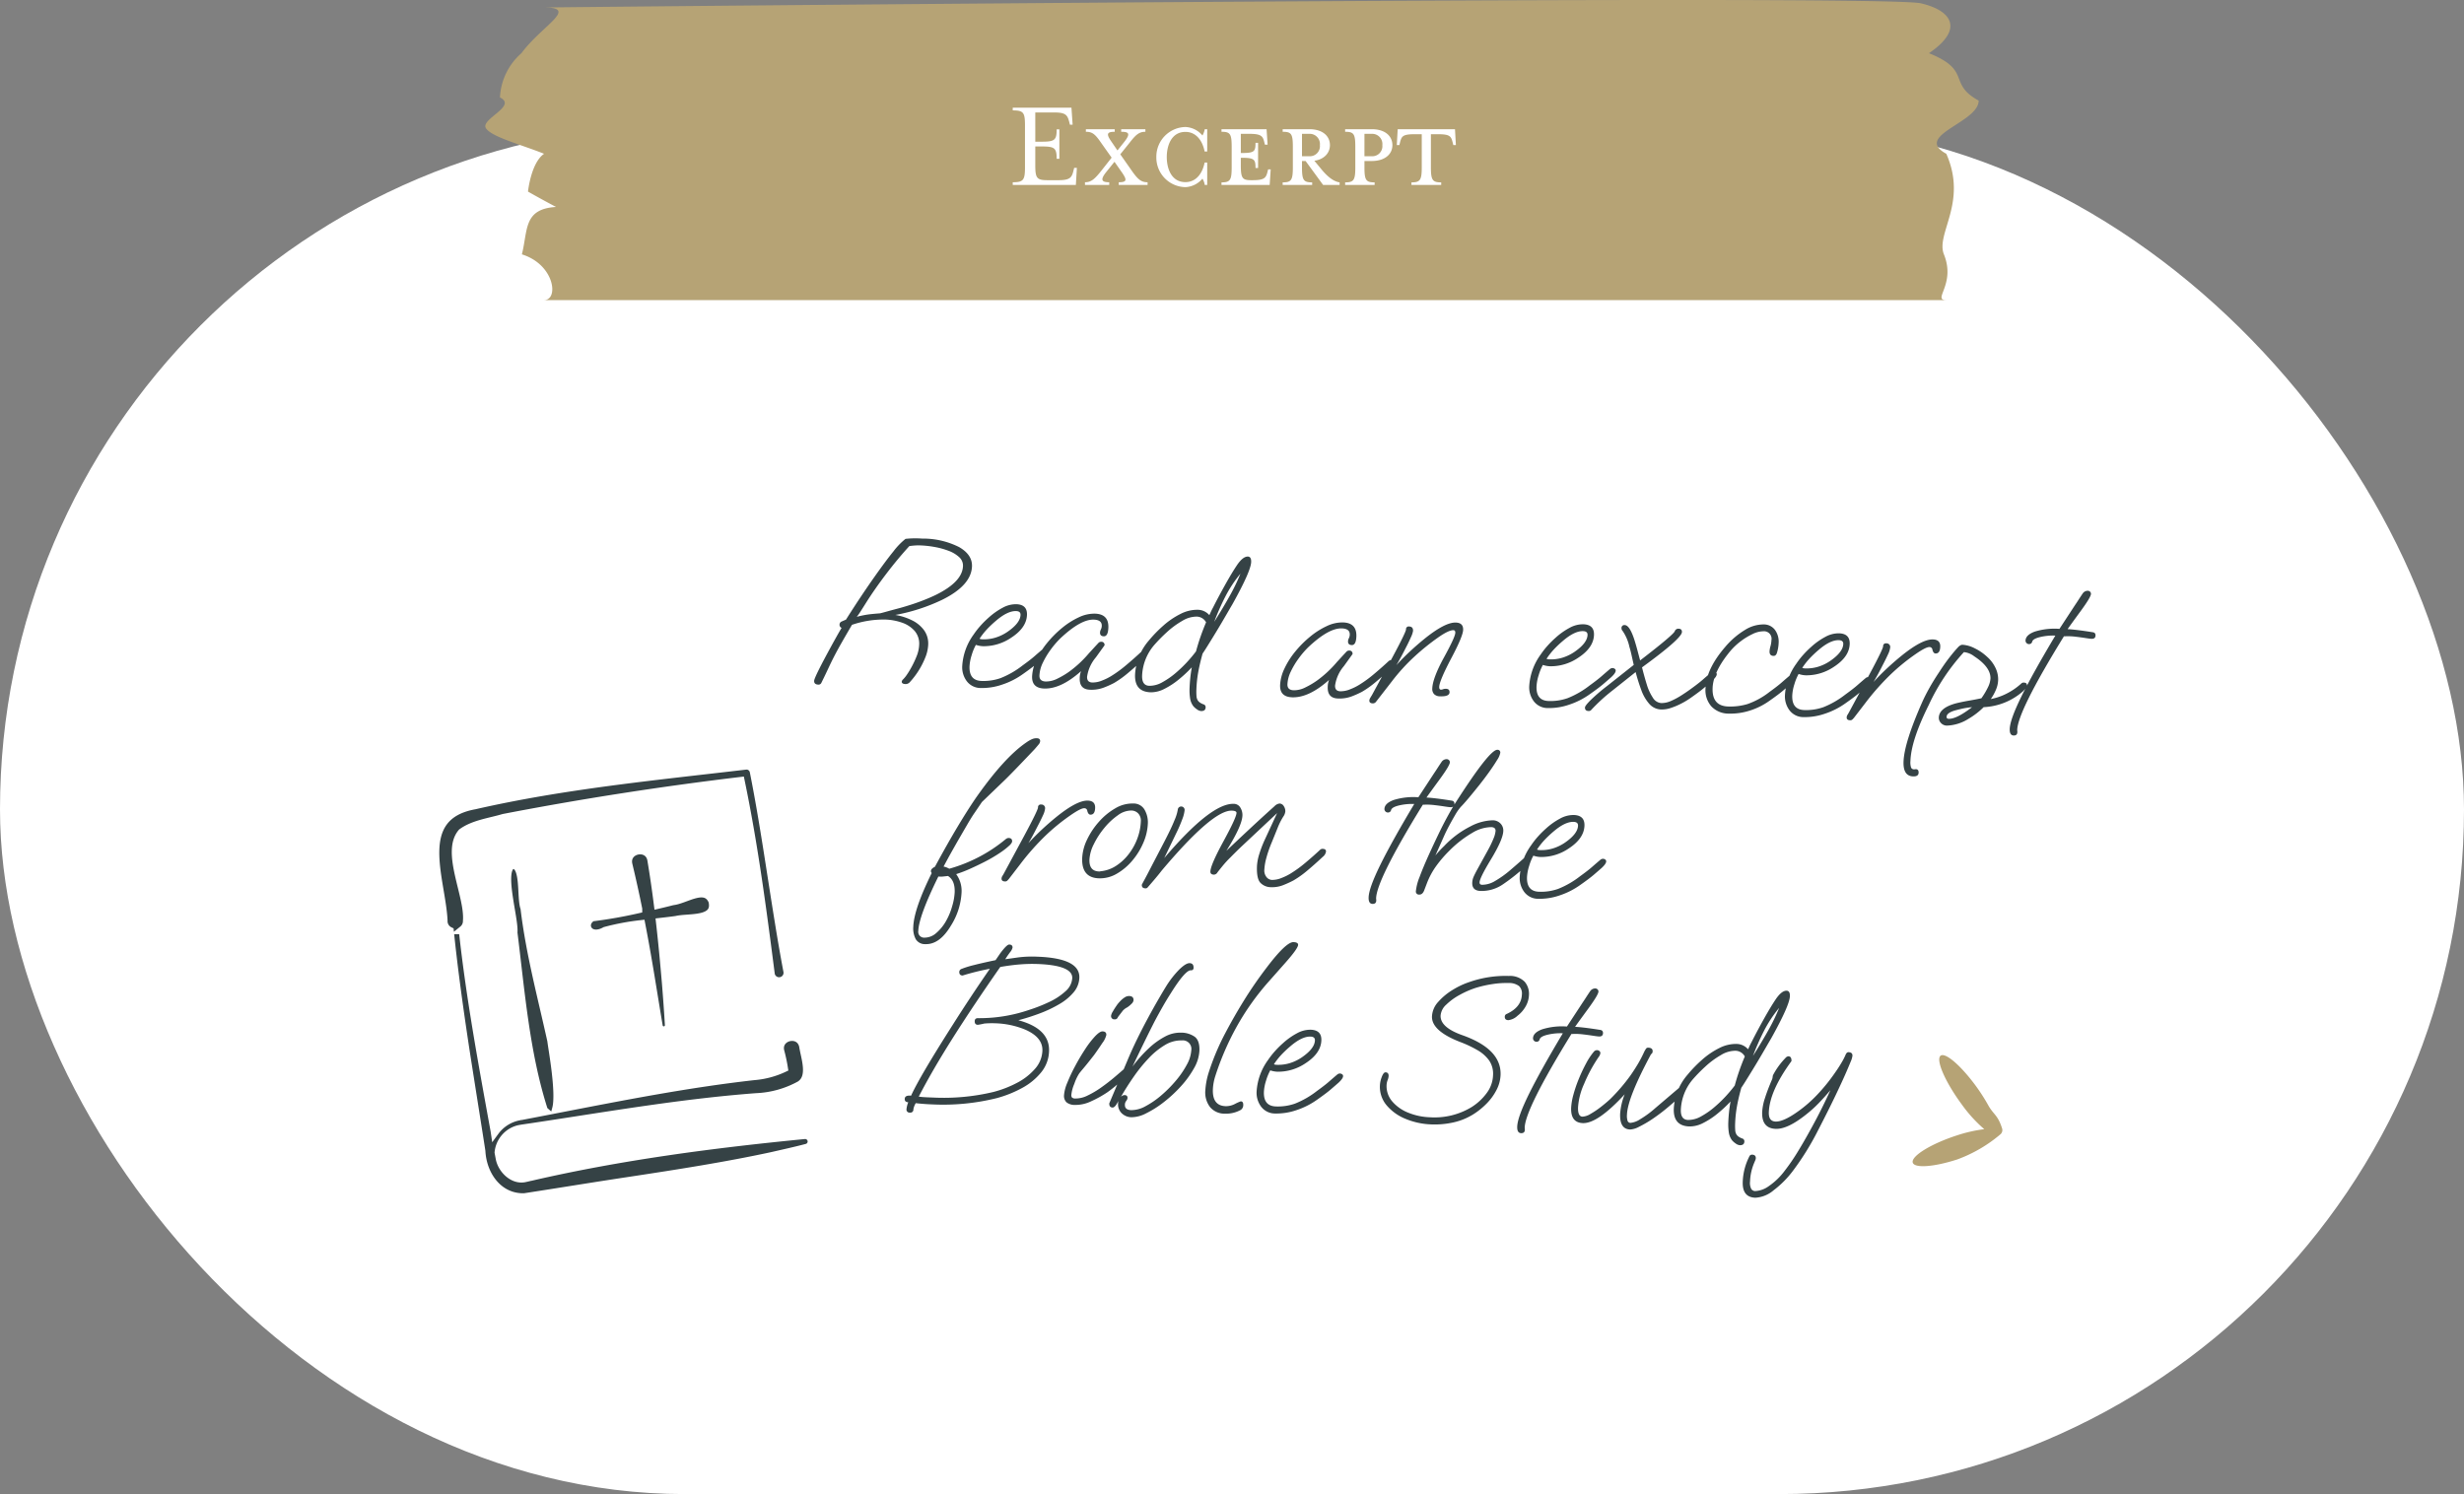<?xml version="1.0" encoding="UTF-8"?>
<svg xmlns="http://www.w3.org/2000/svg" xmlns:xlink="http://www.w3.org/1999/xlink" width="574" height="348.091" viewBox="0 0 574 348.091">
  <rect x="0" y="0" width="574" height="348.091" fill="#808080" stroke="none"/>
  <defs>
    <clipPath id="clip-path">
      <rect id="Rectangle_14" data-name="Rectangle 14" width="347.889" height="69.914" fill="#b6a375"></rect>
    </clipPath>
    <clipPath id="clip-path-2">
      <rect id="Rectangle_10" data-name="Rectangle 10" width="18.567" height="26.44" fill="#b6a375"></rect>
    </clipPath>
  </defs>
  <g id="Group_28" data-name="Group 28" transform="translate(-302 -4711.909)">
    <rect id="Screenshot_2025-02-19_at_9.17.40_AM" data-name="Screenshot 2025-02-19 at 9.17.40 AM" width="574" height="319" rx="159.5" transform="translate(302 4741)" fill="#fff"></rect>
    <g id="Group_23" data-name="Group 23" transform="translate(415.056 4711.909)">
      <g id="Group_22" data-name="Group 22" transform="translate(0 0)" clip-path="url(#clip-path)">
        <path id="Path_64" data-name="Path 64" d="M334.431.775c7.621,1.791,9.8,6.266,1.866,11.622,10.113,4.044,4.271,7.043,11.588,11.037,0,5.164-15.321,8.135-7.539,12.395,5.026,11.362-2.509,18.592-.556,23.434,2.839,7.029-2.813,10.651.556,10.651H13.686c3.464,0,2.513-8.262-5.165-10.651,1.424-5.674.334-10.6,7.956-11.043-3.811-2.014-6.532-3.581-6.532-3.581s.677-6.679,3.741-8.81c-5.178-2.1-12.213-3.887-13.542-5.96-1.359-2.123,7.413-5.142,3.268-7.162a14.606,14.606,0,0,1,5-10.31c4.7-6.391,13.468-10.653,5.273-10.653-2.53,0,311.4-3.164,320.745-.969" transform="translate(-0.001 0)" fill="#b6a375"></path>
      </g>
    </g>
    <g id="Group_25" data-name="Group 25" transform="translate(0 -33.679)">
      <g id="Group_24" data-name="Group 24" transform="matrix(1, -0.017, 0.017, 1, -59.178, 14.833)">
        <g id="bible" transform="translate(338.404 4931.229) rotate(-8)">
          <path id="Path_62" data-name="Path 62" d="M116.9,68c-.251-3.7-5.893-3.264-5.567.434a36.907,36.907,0,0,1,.21,3.952,19.956,19.956,0,0,1-7.113.724c-15.538-.7-31.11-.106-46.646.436C59.394,70,59.071,59.392,59.161,57.687c-.631-10.478-1.763-21-1.354-31.523-.541-2.451,1.772-9.993-1.165-10.428-3.415.345-1.563,12.541-2.4,15.67-.451,13.9-1.6,28.236.548,42.029.058.076.114.144.171.212q-2.861.1-5.721.188a9.034,9.034,0,0,0-6.409,2.615c0-.031,0-.063,0-.094-.362-15.716-.8-31.7-.022-47.4a2.637,2.637,0,0,0,1.292-1.92c1.4-5.725-2.545-16.636,2.02-20.485C49.107,5.02,52.9,5.174,56.2,4.729c18.552-.633,37.266-.584,55.833.11.735,15.168.337,30.359-.1,45.536A2.032,2.032,0,0,0,116,50.246c-.124-3.915-.171-7.836-.184-11.76-.063-11.765.173-23.668-.3-35.423a1.779,1.779,0,0,0-1.666-1.7C92.611.518,71.221-.8,49.992.65,35.41.977,39.651,16.369,38.6,26.092a2.6,2.6,0,0,0,1.059,2.67c-.489,8.929-.645,17.923-.712,26.858-.029,5.548,0,19.379-.023,24.929-.574,5.564,2.26,11.437,8.269,12.22,8.265.034,16.89-.025,25.166.04,10.942.066,22.388.089,33.3-.526,2.78-.192,5.559-.352,8.334-.635a1.579,1.579,0,0,0-.054-3.146c-21.447-1.274-43.016-1.849-64.464-.336-.112-.014-1.2.091-1.31.083-2.779.275-4.966-2.6-5.147-5.184-.016-.5-.032-1.038-.049-1.593a6.13,6.13,0,0,1,5.274-4.561c.642-.066,2.736,0,3.425-.007,17.518.135,35.094-.165,52.551,1.263a23.1,23.1,0,0,0,10.569-1.259l-.036.012c3.182-1.449,2.115-6.149,2.154-8.915Z" transform="translate(0 0)" fill="#354245" stroke="#fff" stroke-width="2"></path>
          <path id="Path_63" data-name="Path 63" d="M244.872,105.634c-1.022-4.164-6.262-1.295-9.213-1.472-1.1.108-2.286.205-3.466.291.107-3.5.155-6.994.12-10.494-.06-3.776-5.851-3.539-5.578.247q.418,5.271.643,10.562a106.779,106.779,0,0,1-10.835.186c-2.916,1.1-1.672,5.244,2.513,3.714a55.6,55.6,0,0,1,8.467-.245q.082,2.422.135,4.845.1,4.786.117,9.585c.025,3.2.026,6.4.068,9.609a1.258,1.258,0,0,0,2.51.108c.318-3.2.581-6.4.827-9.6.346-4.78.651-9.566.858-14.356,1.256.056,2.509.106,3.755.129C238.778,108.5,245.269,110.6,244.872,105.634Z" transform="translate(-143.569 -74.261)" fill="#354245" stroke="#fff" stroke-width="2"></path>
        </g>
        <path id="Path_151" data-name="Path 151" d="M21.925,46.45q-1,0-1-.85,0-.7,2.65-6.1,2.2-4.45,3.3-6.45a.778.778,0,0,1-.5-.8.769.769,0,0,1,.5-.7q.5-.25.95-.45,1.9-3.25,3.5-5.825t2.85-4.475q2.45-3.75,4.15-6a16.275,16.275,0,0,1,2.7-3,21.474,21.474,0,0,1,3.9-.2,18.592,18.592,0,0,1,8.65,1.675q3.15,1.675,3.15,4.375,0,4.45-6.7,8.05a43.269,43.269,0,0,1-10.75,3.9,13.807,13.807,0,0,1,3.975,1.125,7.61,7.61,0,0,1,2.85,2.2A5.312,5.312,0,0,1,47.175,36.3a8.989,8.989,0,0,1-.575,2.975A18.837,18.837,0,0,1,43.225,45.1a1.28,1.28,0,0,1-1.05.5q-.85,0-.85-.55a.907.907,0,0,1,.3-.525,7.948,7.948,0,0,0,.65-.825,18.538,18.538,0,0,0,1.1-1.9,22.311,22.311,0,0,0,1.175-2.7,7.964,7.964,0,0,0,.525-2.7A4.553,4.553,0,0,0,43.9,33.15a6.844,6.844,0,0,0-3.025-1.825,13.065,13.065,0,0,0-3.9-.575,22.765,22.765,0,0,0-7.7,1.5q-1.25,2.3-2.425,4.55t-2.175,4.5q-.35.8-.85,1.975T22.625,46A.708.708,0,0,1,21.925,46.45Zm8.4-16.1a22.864,22.864,0,0,1,2.825-.675q1.125-.175,2.525-.325.25-.05,1.425-.425T40.425,27.9q2.5-.8,4.55-1.65t3.65-1.7q6-3.25,6-6.9a2.627,2.627,0,0,0-.975-2.05,7.448,7.448,0,0,0-2.5-1.375,17.76,17.76,0,0,0-3.275-.775,23.079,23.079,0,0,0-3.25-.25,12.732,12.732,0,0,0-1.45.075q-.65.075-1.2.175-2.6,3.05-5.125,6.625T32.425,26.9q-.9,1.55-1.3,2.225T30.325,30.35ZM59.775,45.9a4.052,4.052,0,0,1-3.3-1.45,5.384,5.384,0,0,1-1.2-3.55,13.854,13.854,0,0,1,2.4-7.4,18.562,18.562,0,0,1,1.5-2.075,22.8,22.8,0,0,1,1.85-1.975,16.1,16.1,0,0,1,3.15-2.4,6.407,6.407,0,0,1,3.2-.95q2.55,0,2.55,2.4,0,3-3.5,5.45a11.4,11.4,0,0,1-6.4,2.2,5.657,5.657,0,0,1-.975-.075,7.707,7.707,0,0,1-.775-.175,11.948,11.948,0,0,0-.9,2.45,10.308,10.308,0,0,0-.4,2.6q0,3.3,2.9,3.3a12.06,12.06,0,0,0,4.45-.825,20.808,20.808,0,0,0,5-3.125q1.8-1.4,2.7-2.25t1.95-1.8a1.014,1.014,0,0,1,.55-.2.965.965,0,0,1,.5.15.491.491,0,0,1,.25.45q0,.55-1,1.55-.85.8-1.8,1.675t-3,2.425a17.792,17.792,0,0,1-4.8,2.65A14.3,14.3,0,0,1,59.775,45.9Zm-.05-11.35a9.29,9.29,0,0,0,3.05-.5,10.382,10.382,0,0,0,2.75-1.45q2.9-2.15,2.9-4.05,0-.85-1.05-.85-2,0-4.65,2.45A25.187,25.187,0,0,0,60.6,32.325a16.825,16.825,0,0,0-1.525,2.125A2.044,2.044,0,0,0,59.725,34.55Zm14.8,10.95q-2.9,0-2.9-2.75a10.017,10.017,0,0,1,.875-3.875,18.752,18.752,0,0,1,2.375-4.05,24.506,24.506,0,0,1,3.35-3.6,17.935,17.935,0,0,1,3.8-2.6,8.379,8.379,0,0,1,3.75-.975q3.2,0,3.2,3.15,0,2.05-1,2.05-.9,0-.9-.85a1.711,1.711,0,0,1,.175-.725,1.927,1.927,0,0,0,.175-.825q0-1.4-1.9-1.4-3.05,0-7.65,4.65a20.663,20.663,0,0,0-2.15,2.7A18.75,18.75,0,0,0,74,39.525a7.568,7.568,0,0,0-.675,2.975q0,1.35,1.5,1.35a5.855,5.855,0,0,0,2.775-.8,19.121,19.121,0,0,0,2.575-1.65,26,26,0,0,0,4.5-4.5q.35-.4.9-1.05t1.25-1.45a.818.818,0,0,1,.6-.25.707.707,0,0,1,.8.8l-1.9,2.85a8.945,8.945,0,0,0-1.9,4.6q0,1.3,1.25,1.3a5.76,5.76,0,0,0,2.3-.55,12.654,12.654,0,0,0,2.05-1.1,28.2,28.2,0,0,0,3.35-2.625q1.75-1.575,3.35-3.175a.815.815,0,0,1,.6-.2q.75,0,.75.6a1.928,1.928,0,0,1-.7,1.25q-2,2-3.6,3.425a22.486,22.486,0,0,1-3.05,2.325,22.256,22.256,0,0,1-2.35,1.15,8.057,8.057,0,0,1-3.2.6q-2.45,0-2.45-2.6a4.646,4.646,0,0,1,.25-1.65Q78.425,45.5,74.525,45.5Zm36.7,3.95a1.9,1.9,0,0,1-.975-.375,4.111,4.111,0,0,1-.875-.725,4.038,4.038,0,0,1-.8-1.8,12.314,12.314,0,0,1-.2-2.3q0-1.05.075-2.275t.275-2.625a30.27,30.27,0,0,1-2.925,2.925,17.83,17.83,0,0,1-3.3,2.325,6.732,6.732,0,0,1-3.175.9q-3.75,0-3.75-4a13.132,13.132,0,0,1,2.9-8,30.513,30.513,0,0,1,3.3-3.65,18.22,18.22,0,0,1,3.9-2.85,8.517,8.517,0,0,1,4.05-1.1,3.641,3.641,0,0,1,2.65,1.15q.1-.2.275-.65t.525-1.15q1.2-2.6,2.65-5.425t2.6-4.675q1.3-2.05,2.45-2.05.8,0,.8,1.25,0,2.15-4.05,10.05-.25.45-.875,1.625t-1.45,2.7q-.825,1.525-1.675,3.025T112.1,34.425q-.675,1.175-.975,1.625-.55,2.25-.85,4.275a28.46,28.46,0,0,0-.3,4.175,13.412,13.412,0,0,0,.075,1.475,2.163,2.163,0,0,0,.375,1.075,2.089,2.089,0,0,0,.55.475,4.592,4.592,0,0,0,.7.325.682.682,0,0,1,.6.7Q112.275,49.45,111.225,49.45Zm2.35-20.9q1.9-3.25,3.35-6.075a45.5,45.5,0,0,0,2.35-5.325,29.245,29.245,0,0,0-3.35,5.5A55.727,55.727,0,0,0,113.575,28.55ZM98.975,44a6.017,6.017,0,0,0,3.075-.975,18.411,18.411,0,0,0,3.075-2.325,30.372,30.372,0,0,0,2.4-2.475q1.1-1.275,2.05-2.625.4-1.75.925-3.45t1.175-3.4a2.528,2.528,0,0,0-2.25-1.25,6.472,6.472,0,0,0-3.325,1.125,19.822,19.822,0,0,0-3.5,2.775,36.354,36.354,0,0,0-2.875,3.15,11.675,11.675,0,0,0-2.5,7.1Q97.225,44,98.975,44Zm33.35,1.5q-2.9,0-2.9-2.75a10.017,10.017,0,0,1,.875-3.875,18.752,18.752,0,0,1,2.375-4.05,24.505,24.505,0,0,1,3.35-3.6,17.935,17.935,0,0,1,3.8-2.6,8.379,8.379,0,0,1,3.75-.975q3.2,0,3.2,3.15,0,2.05-1,2.05-.9,0-.9-.85a1.711,1.711,0,0,1,.175-.725,1.927,1.927,0,0,0,.175-.825q0-1.4-1.9-1.4-3.05,0-7.65,4.65a20.663,20.663,0,0,0-2.15,2.7,18.749,18.749,0,0,0-1.725,3.125,7.568,7.568,0,0,0-.675,2.975q0,1.35,1.5,1.35a5.855,5.855,0,0,0,2.775-.8,19.121,19.121,0,0,0,2.575-1.65,26,26,0,0,0,4.5-4.5q.35-.4.9-1.05t1.25-1.45a.818.818,0,0,1,.6-.25.707.707,0,0,1,.8.8l-1.9,2.85a8.945,8.945,0,0,0-1.9,4.6q0,1.3,1.25,1.3a5.76,5.76,0,0,0,2.3-.55,12.655,12.655,0,0,0,2.05-1.1,28.2,28.2,0,0,0,3.35-2.625q1.75-1.575,3.35-3.175a.815.815,0,0,1,.6-.2q.75,0,.75.6a1.928,1.928,0,0,1-.7,1.25q-2,2-3.6,3.425a22.486,22.486,0,0,1-3.05,2.325,22.256,22.256,0,0,1-2.35,1.15,8.057,8.057,0,0,1-3.2.6q-2.45,0-2.45-2.6a4.646,4.646,0,0,1,.25-1.65Q136.225,45.5,132.325,45.5Zm18.8.75q-.8,0-.8-.65a1.406,1.406,0,0,1,.2-.625q.2-.375.35-.625l4.5-9.05q2.9-5.9,2.9-6.55a.619.619,0,0,1,.7-.7q.95,0,.95,1a5.627,5.627,0,0,1-.45,1.5q-.45,1.15-1.15,2.6-1.2,2.6-2,4,1.5-1.75,3.05-3.3t3.15-2.95q4.75-4.15,7.3-4.15,1.75,0,1.75,1.65,0,1.5-2.55,6.75-2.55,5.3-2.55,6.7,0,.65.45.65a1.524,1.524,0,0,0,.475-.125,1.865,1.865,0,0,1,.675-.125q.85,0,.85.8,0,1-2.15,1a1.922,1.922,0,0,1-1.45-.475,1.778,1.778,0,0,1-.45-1.275q0-2.4,2.45-7.3,2.45-4.85,2.45-5.85,0-.6-.45-.6-1.1,0-3.55,1.85a54.358,54.358,0,0,0-5.3,4.6,45.105,45.105,0,0,0-5.05,5.95l-3.5,4.85A.92.92,0,0,1,151.125,46.25Zm40.8-.35a4.052,4.052,0,0,1-3.3-1.45,5.384,5.384,0,0,1-1.2-3.55,13.854,13.854,0,0,1,2.4-7.4,18.563,18.563,0,0,1,1.5-2.075,22.8,22.8,0,0,1,1.85-1.975,16.1,16.1,0,0,1,3.15-2.4,6.407,6.407,0,0,1,3.2-.95q2.55,0,2.55,2.4,0,3-3.5,5.45a11.4,11.4,0,0,1-6.4,2.2,5.657,5.657,0,0,1-.975-.075,7.708,7.708,0,0,1-.775-.175,11.948,11.948,0,0,0-.9,2.45,10.307,10.307,0,0,0-.4,2.6q0,3.3,2.9,3.3a12.06,12.06,0,0,0,4.45-.825,20.809,20.809,0,0,0,5-3.125q1.8-1.4,2.7-2.25t1.95-1.8a1.014,1.014,0,0,1,.55-.2.965.965,0,0,1,.5.15.491.491,0,0,1,.25.45q0,.55-1,1.55-.85.8-1.8,1.675t-3,2.425a17.792,17.792,0,0,1-4.8,2.65A14.3,14.3,0,0,1,191.925,45.9Zm-.05-11.35a9.29,9.29,0,0,0,3.05-.5,10.382,10.382,0,0,0,2.75-1.45q2.9-2.15,2.9-4.05,0-.85-1.05-.85-2,0-4.65,2.45a25.187,25.187,0,0,0-2.125,2.175,16.823,16.823,0,0,0-1.525,2.125A2.044,2.044,0,0,0,191.875,34.55Zm9.55,11.7q-.85,0-.85-.8,0-.4,1.225-1.725a44.355,44.355,0,0,1,3.775-3.475l6-5.1q-.35-1.35-.625-2.4T210.425,31a10.55,10.55,0,0,0-1.7-3.65.908.908,0,0,1-.3-.65.663.663,0,0,1,.75-.75q1.15,0,2.4,3.5.4,1.15.75,2.3l.7,2.3q5.45-4.5,7.1-6.2a6.491,6.491,0,0,0,.55-.6,1.3,1.3,0,0,0,.2-.35.868.868,0,0,1,.85-.55q.8,0,.8.75,0,1.5-9,8.55.6,2.1,1.25,3.95a11.369,11.369,0,0,0,1.525,3.025,2.472,2.472,0,0,0,1.975,1.175,5.26,5.26,0,0,0,2.225-.55,16.716,16.716,0,0,0,2.375-1.375q1.2-.825,2.15-1.575,1.8-1.4,2.7-2.25t1.95-1.8a1.014,1.014,0,0,1,.55-.2.965.965,0,0,1,.5.15.491.491,0,0,1,.25.45q0,.55-1,1.55-.85.8-1.8,1.675t-3,2.425a18.079,18.079,0,0,1-2.125,1.4,16.206,16.206,0,0,1-2.45,1.15,6.519,6.519,0,0,1-2.225.45,3.83,3.83,0,0,1-2.875-1.225,10.024,10.024,0,0,1-1.975-3.175q-.8-1.95-1.45-4.1l-5.15,4.4q-1.55,1.3-2.75,2.5t-2.1,2.25A.724.724,0,0,1,201.425,46.25Zm32.7-.55a5.506,5.506,0,0,1-4.15-1.55,5.714,5.714,0,0,1-1.5-4.15q0-4.5,4.25-9.8a18.781,18.781,0,0,1,4.475-4.125,8.137,8.137,0,0,1,4.275-1.425,3.244,3.244,0,0,1,2.7,1.2,4.683,4.683,0,0,1,.95,3,8.893,8.893,0,0,1-.3,2.25q-.2.8-.8.8-.95,0-.95-1.05a5.256,5.256,0,0,1,.175-1.175,6.059,6.059,0,0,0,.175-1.425,1.746,1.746,0,0,0-1.95-2,5.8,5.8,0,0,0-2.525.75,15.31,15.31,0,0,0-2.925,1.975,14.929,14.929,0,0,0-2.55,2.775q-3.35,4.55-3.35,8.15,0,4.15,3.75,4.15a13.988,13.988,0,0,0,4.5-.725,17.793,17.793,0,0,0,5.05-3.025q1.8-1.4,2.7-2.25t1.95-1.8a1.014,1.014,0,0,1,.55-.2.965.965,0,0,1,.5.15.491.491,0,0,1,.25.45q0,.55-1,1.55-.85.8-1.8,1.675t-3,2.425a16.257,16.257,0,0,1-4.675,2.55A14.674,14.674,0,0,1,234.125,45.7Zm17.4.2a4.052,4.052,0,0,1-3.3-1.45,5.384,5.384,0,0,1-1.2-3.55,13.854,13.854,0,0,1,2.4-7.4,18.563,18.563,0,0,1,1.5-2.075,22.8,22.8,0,0,1,1.85-1.975,16.1,16.1,0,0,1,3.15-2.4,6.407,6.407,0,0,1,3.2-.95q2.55,0,2.55,2.4,0,3-3.5,5.45a11.4,11.4,0,0,1-6.4,2.2,5.657,5.657,0,0,1-.975-.075,7.708,7.708,0,0,1-.775-.175,11.948,11.948,0,0,0-.9,2.45,10.307,10.307,0,0,0-.4,2.6q0,3.3,2.9,3.3a12.06,12.06,0,0,0,4.45-.825,20.808,20.808,0,0,0,5-3.125q1.8-1.4,2.7-2.25t1.95-1.8a1.014,1.014,0,0,1,.55-.2.965.965,0,0,1,.5.15.491.491,0,0,1,.25.45q0,.55-1,1.55-.85.8-1.8,1.675t-3,2.425a17.792,17.792,0,0,1-4.8,2.65A14.3,14.3,0,0,1,251.525,45.9Zm-.05-11.35a9.29,9.29,0,0,0,3.05-.5,10.382,10.382,0,0,0,2.75-1.45q2.9-2.15,2.9-4.05,0-.85-1.05-.85-2,0-4.65,2.45a25.187,25.187,0,0,0-2.125,2.175,16.823,16.823,0,0,0-1.525,2.125A2.044,2.044,0,0,0,251.475,34.55Zm10.9,11.7q-.8,0-.8-.65a1.182,1.182,0,0,1,.175-.6q.175-.3.275-.5l4.55-9.2q2.9-5.9,2.9-6.55a.619.619,0,0,1,.7-.7.84.84,0,0,1,.95.95,4.912,4.912,0,0,1-.45,1.6q-.45,1.1-1.15,2.55-1.2,2.6-2,4,1.5-1.75,3.05-3.3t3.15-2.95q4.75-4.15,7.3-4.15,1.75,0,1.75,1.65,0,1.6-1.05,1.6-.5,0-.75-.85a.682.682,0,0,0-.7-.6q-.85,0-3.3,1.85a47.465,47.465,0,0,0-5.425,4.75,58.26,58.26,0,0,0-5.775,7l-2.5,3.5a5.183,5.183,0,0,1-.375.425A.713.713,0,0,1,262.375,46.25Zm15.15,12.55q-2.35,0-2.35-3.35,0-4.4,3.85-14,.65-1.6,1.55-3.35t2.1-3.7q1.25-2.1,2.375-3.65t1.975-2.5a1.9,1.9,0,0,1,.525-.4.969.969,0,0,1,.375-.1,7.259,7.259,0,0,1,2.95.75,11.772,11.772,0,0,1,2.95,1.9,8.024,8.024,0,0,1,1.95,2.4,6.065,6.065,0,0,1,.75,2.9,6.264,6.264,0,0,1-.425,2.225,12.134,12.134,0,0,1-1.125,2.225A13.606,13.606,0,0,0,298.15,39a15.278,15.278,0,0,0,3.825-2.75.743.743,0,0,1,.55-.2q.75,0,.75.6a1.3,1.3,0,0,1-.225.625,5.235,5.235,0,0,1-.775.925,14.9,14.9,0,0,1-8.9,3.9,17.722,17.722,0,0,1-1.625,1.525,17.532,17.532,0,0,1-1.825,1.325,10.087,10.087,0,0,1-4.95,1.75,1.9,1.9,0,0,1-1.4-.55,1.723,1.723,0,0,1-.55-1.25q0-2.3,4-3.5,1.45-.4,2.9-.7t2.85-.65a17.464,17.464,0,0,0,1.475-2.7,5.3,5.3,0,0,0,.475-1.95q0-2.65-3.95-5.05a4.7,4.7,0,0,0-2.45-.9,48.059,48.059,0,0,0-7.75,12.6q-3.8,8.35-3.8,13.15a3.971,3.971,0,0,0,.2,1.55.716.716,0,0,0,.7.4,1.052,1.052,0,0,0,.25-.025.822.822,0,0,1,.2-.025q.65,0,.65.8Q278.775,58.8,277.525,58.8Zm7.8-13.7q1.85,0,5.35-2.9-.8.1-1.525.25t-2.075.55q-2.25.65-2.25,1.65Q284.825,45.1,285.325,45.1Zm15.25,3.35q-.95,0-.95-1.5,0-2.2,2.475-7.7t7.375-14.4a13.049,13.049,0,0,0-3.575.475q-1.675.475-1.775,1.175a.81.81,0,0,1-.225.375.819.819,0,0,1-1.325-.625q0-1.3,2.05-2.15a15.487,15.487,0,0,1,5.75-.85l3.45-5.7q.35-.55.75-1.225t.9-1.475a1.416,1.416,0,0,1,1.15-.7.761.761,0,0,1,.6.225.707.707,0,0,1,.2.475q0,.75-2.2,4-2.75,4.05-2.95,4.4.75,0,2.25.125t3.55.375q.75.05.75.75,0,.8-.9.8-.35,0-1.4-.125t-2.25-.225a14.774,14.774,0,0,0-2.05-.05l-.75.05q-10.15,17.85-10.1,22.2l.05.4v.1Q301.425,48.45,300.575,48.45Z" transform="translate(449.072 4850.69) rotate(3)" fill="#354245"></path>
        <path id="Path_150" data-name="Path 150" d="M86.582,61.5a2.475,2.475,0,0,1-2.275-1.075,5.358,5.358,0,0,1-.675-2.875q0-4.1,3.85-12.65a.678.678,0,0,1-.2-.5q0-.5.9-1,2.65-5.35,4.925-9.475T97.232,26.9q6.2-9.5,11.15-13.15a7.78,7.78,0,0,1,1.25-.8,2.663,2.663,0,0,1,1.2-.3q.8,0,.8.65a1.235,1.235,0,0,1-.275.725q-.275.375-.925,1.175-.75.85-1.75,1.975T106.607,19.5q-1.075,1.2-1.975,2.175t-1.45,1.525l-4.6,4.75-1.6,2.55q-.65,1-1.575,2.725T93.232,37.3q-.5.95-1.275,2.45T90.182,43.3a3.08,3.08,0,0,1,.725.175q.325.125.625.275a35.666,35.666,0,0,0,12.95-7.4,1.1,1.1,0,0,1,.6-.25q.85,0,.85.75a.75.75,0,0,1-.125.4q-.125.2-.275.4a16.958,16.958,0,0,1-2.15,1.85,34.111,34.111,0,0,1-3.5,2.25q-1.8,1-3.475,1.825a30.129,30.129,0,0,1-3.225,1.375,6.617,6.617,0,0,1,1.4,4.35,15.9,15.9,0,0,1-2.15,7.6Q89.932,61.5,86.582,61.5Zm-.3-1.5a4.1,4.1,0,0,0,2.775-1.2,10.388,10.388,0,0,0,2.275-3.1,15.054,15.054,0,0,0,1.175-3.225,13.585,13.585,0,0,0,.475-3.275q0-2.8-1.7-3.75-.65.1-1.2.175a4.469,4.469,0,0,1-1.05.025v.05q-4.2,9.35-4.2,12.8a1.347,1.347,0,0,0,1.45,1.5Zm18.3-13.75q-.8,0-.8-.65a1.182,1.182,0,0,1,.175-.6q.175-.3.275-.5l4.55-9.2q2.9-5.9,2.9-6.55a.619.619,0,0,1,.7-.7.84.84,0,0,1,.95.95,4.913,4.913,0,0,1-.45,1.6q-.45,1.1-1.15,2.55-1.2,2.6-2,4,1.5-1.75,3.05-3.3t3.15-2.95q4.75-4.15,7.3-4.15,1.75,0,1.75,1.65,0,1.6-1.05,1.6-.5,0-.75-.85a.682.682,0,0,0-.7-.6q-.85,0-3.3,1.85a47.465,47.465,0,0,0-5.425,4.75,58.256,58.256,0,0,0-5.775,7l-2.5,3.5a5.186,5.186,0,0,1-.375.425A.713.713,0,0,1,104.582,46.25Zm21.85-1.5q-4.05,0-4.05-4.55a11.03,11.03,0,0,1,1-4.4,17.568,17.568,0,0,1,2.65-4.275,15.18,15.18,0,0,1,3.675-3.225,7.77,7.77,0,0,1,4.125-1.25,2.925,2.925,0,0,1,2.7,1.4,5.858,5.858,0,0,1,.85,3.1,12.615,12.615,0,0,1-.9,4.575,16.27,16.27,0,0,1-2.45,4.275,13.534,13.534,0,0,1-3.5,3.15A7.7,7.7,0,0,1,126.432,44.75Zm-.05-1.6a.665.665,0,0,0,.35-.05,7.991,7.991,0,0,0,3.6-1.4,11.776,11.776,0,0,0,2.875-2.875,13.725,13.725,0,0,0,1.875-3.725,12.727,12.727,0,0,0,.65-3.95,2.433,2.433,0,0,0-.65-1.8,2.236,2.236,0,0,0-1.65-.65,5.259,5.259,0,0,0-3.075,1.2,15.531,15.531,0,0,0-3.05,3.05,18.965,18.965,0,0,0-2.325,3.875,9.08,9.08,0,0,0-.9,3.625Q124.082,43.15,126.382,43.15Zm10.95,3.55q-.85,0-.85-.8,0-.05.6-1.25t1.7-3.55l2.55-5.35q1.55-3.25,2.225-5.15a10.157,10.157,0,0,0,.675-2.45.8.8,0,0,1,1.6,0,7.755,7.755,0,0,1-.425,2.025,34.029,34.029,0,0,1-1.375,3.525l-2.55,5.8q10.45-13.2,15.75-13.2a1.758,1.758,0,0,1,1.55.825,3.22,3.22,0,0,1,.55,1.825q0,2.4-3.45,8.35,2.65-2.7,5.375-5.425t5.475-5.375a1.949,1.949,0,0,1,1.15-.65,1.185,1.185,0,0,1,1,.575,2.107,2.107,0,0,1,.4,1.225,2.594,2.594,0,0,1-.45,1.25,15.541,15.541,0,0,0-1.2,2.625q-.55,1.525-1.25,3.425a28.432,28.432,0,0,0-1.15,3.75,12.739,12.739,0,0,0-.35,2.6,2.431,2.431,0,0,0,.6,1.825,1.758,1.758,0,0,0,1.2.575,5.76,5.76,0,0,0,2.3-.55,12.655,12.655,0,0,0,2.05-1.1,28.2,28.2,0,0,0,3.35-2.625q1.75-1.575,3.35-3.175a.815.815,0,0,1,.6-.2q.75,0,.75.6a1.928,1.928,0,0,1-.7,1.25q-2,2-3.6,3.425a22.486,22.486,0,0,1-3.05,2.325,24.524,24.524,0,0,1-2.3,1.15,7.059,7.059,0,0,1-2.9.6,3.44,3.44,0,0,1-2.425-.9q-.975-.9-.975-3.85a11.311,11.311,0,0,1,.4-2.725,26.813,26.813,0,0,1,1.2-3.525l2.65-6.3-7.15,7.2q-1.25,1.25-2.05,2.1t-1.3,1.4a23.907,23.907,0,0,0-1.675,1.95q-.725.95-1.225,1.65a.977.977,0,0,1-.8.55q-.85,0-.85-.7,0-1.55,2.8-7.15t2.8-6.7q0-.5-1.1-.5-4.45,0-15.85,14.55-.95,1.35-3.15,4.05A.585.585,0,0,1,137.332,46.7Zm53,1.75q-.95,0-.95-1.5,0-2.2,2.475-7.7t7.375-14.4a13.05,13.05,0,0,0-3.575.475q-1.675.475-1.775,1.175a.81.81,0,0,1-.225.375.819.819,0,0,1-1.325-.625q0-1.3,2.05-2.15a15.487,15.487,0,0,1,5.75-.85l3.45-5.7q.35-.55.75-1.225t.9-1.475a1.416,1.416,0,0,1,1.15-.7.761.761,0,0,1,.6.225.707.707,0,0,1,.2.475q0,.75-2.2,4-2.75,4.05-2.95,4.4.75,0,2.25.125t3.55.375q.75.05.75.75,0,.8-.9.8-.35,0-1.4-.125t-2.25-.225a14.774,14.774,0,0,0-2.05-.05l-.75.05q-10.15,17.85-10.1,22.2l.05.4v.1Q191.182,48.45,190.332,48.45Zm10.8-2.55a.707.707,0,0,1-.8-.8,12.134,12.134,0,0,1,.75-3.325q.75-2.275,1.975-5.25t2.625-6.125q.8-1.75,1.65-3.425t1.6-2.925q7.4-12.5,9.2-12.5a.619.619,0,0,1,.7.7,4.546,4.546,0,0,1-.675,1.675q-.675,1.225-1.75,2.85t-2.3,3.275q-1.225,1.65-2.3,3.025t-1.725,2.075a11.454,11.454,0,0,0-1.225,1.9q-.675,1.25-1.325,2.575t-1.05,2.325l-1.9,4.7a24.993,24.993,0,0,1,1.95-2.25,21.9,21.9,0,0,1,5.925-4.775A11.654,11.654,0,0,1,217.632,28a2.5,2.5,0,0,1,1.85.7,2.315,2.315,0,0,1,.7,1.7q0,1.95-2.55,6.55-2.55,4.55-2.55,5.6,0,.55.6.55a5.872,5.872,0,0,0,3.05-1.025,23.4,23.4,0,0,0,3.4-2.625q1.75-1.6,3.4-3.2a.815.815,0,0,1,.6-.2q.75,0,.75.6a1.928,1.928,0,0,1-.7,1.25,43.47,43.47,0,0,1-5.75,5,8.774,8.774,0,0,1-5.05,1.65q-2,0-2-1.85a3.729,3.729,0,0,1,.25-1.35q.25-.65.8-1.75l2.3-4.55a25.046,25.046,0,0,0,1.25-2.85,5.879,5.879,0,0,0,.4-1.75q0-.85-1.05-.85a8.776,8.776,0,0,0-4.325,1.475,25.654,25.654,0,0,0-5.275,4.425,28.066,28.066,0,0,0-2.875,3.6,17.4,17.4,0,0,0-2.025,4.1l-.6,1.75Q201.882,45.9,201.132,45.9Zm27.75,0a4.052,4.052,0,0,1-3.3-1.45,5.384,5.384,0,0,1-1.2-3.55,13.854,13.854,0,0,1,2.4-7.4,18.563,18.563,0,0,1,1.5-2.075,22.8,22.8,0,0,1,1.85-1.975,16.1,16.1,0,0,1,3.15-2.4,6.407,6.407,0,0,1,3.2-.95q2.55,0,2.55,2.4,0,3-3.5,5.45a11.4,11.4,0,0,1-6.4,2.2,5.657,5.657,0,0,1-.975-.075,7.708,7.708,0,0,1-.775-.175,11.948,11.948,0,0,0-.9,2.45,10.307,10.307,0,0,0-.4,2.6q0,3.3,2.9,3.3a12.06,12.06,0,0,0,4.45-.825,20.809,20.809,0,0,0,5-3.125q1.8-1.4,2.7-2.25t1.95-1.8a1.014,1.014,0,0,1,.55-.2.965.965,0,0,1,.5.15.491.491,0,0,1,.25.45q0,.55-1,1.55-.85.8-1.8,1.675t-3,2.425a17.792,17.792,0,0,1-4.8,2.65A14.3,14.3,0,0,1,228.882,45.9Zm-.05-11.35a9.29,9.29,0,0,0,3.05-.5,10.382,10.382,0,0,0,2.75-1.45q2.9-2.15,2.9-4.05,0-.85-1.05-.85-2,0-4.65,2.45a25.187,25.187,0,0,0-2.125,2.175,16.823,16.823,0,0,0-1.525,2.125A2.044,2.044,0,0,0,228.832,34.55Z" transform="translate(409.193 4893.143) rotate(3)" fill="#354245"></path>
        <path id="Path_149" data-name="Path 149" d="M55.357,48.7a.707.707,0,0,1-.8-.8,5.568,5.568,0,0,1,.35-1.6q-.85,0-.85-.75,0-.9,1.45-.8,1.85-4.5,9.15-16.9,1.9-3.25,3.95-6.6t4.2-6.7a59.061,59.061,0,0,0-6.3,1.8q-.8,0-.8-.85a.776.776,0,0,1,.55-.7,21.633,21.633,0,0,1,2.8-.975q1.95-.575,5-1.325.45-.7.825-1.3a12.563,12.563,0,0,1,.725-1.05q1.05-1.4,1.5-1.4.8,0,.8.7a2.634,2.634,0,0,1-.55,1.1q-.55.8-1.05,1.65,1.2-.2,3-.525a25.613,25.613,0,0,1,4.45-.325q9.95,0,9.95,4.55a5.534,5.534,0,0,1-1.2,3.425A12.438,12.438,0,0,1,89.282,22.2a28.938,28.938,0,0,1-4.475,2.325,50.178,50.178,0,0,1-4.95,1.775q7.4,1.7,7.4,6.95a8.126,8.126,0,0,1-1.625,4.95A14.61,14.61,0,0,1,81.357,42a26.64,26.64,0,0,1-5.85,2.6,51.661,51.661,0,0,1-15.15,2q-1.8,0-3.7-.15a4.258,4.258,0,0,0-.5,1.45A.707.707,0,0,1,55.357,48.7Zm5.35-3.7a49.678,49.678,0,0,0,13.95-1.8,25.237,25.237,0,0,0,5.375-2.3,14.209,14.209,0,0,0,4.1-3.425A6.721,6.721,0,0,0,85.707,33.2q0-3.15-4.25-4.8a19.786,19.786,0,0,0-7-1.2,20.153,20.153,0,0,0-2.5.15,14.557,14.557,0,0,1-1.5.35q-.75,0-.75-.85,0-.7.8-.7a35.718,35.718,0,0,0,11.65-2.3,37.347,37.347,0,0,0,4.675-2.025,14.966,14.966,0,0,0,3.75-2.65,4.4,4.4,0,0,0,1.475-3.125q0-3-8.3-3a34.908,34.908,0,0,0-4.075.25q-2.125.25-4.475.75-5.95,9.2-10.45,16.9T57.307,44.9q.4.05,1,.075T60.707,45Zm41.55-19.7a.751.751,0,0,1-.85-.85,2.6,2.6,0,0,1,.35-.925q.35-.675.8-1.375a6.315,6.315,0,0,1,.7-.95,5.756,5.756,0,0,1,1.325-1.2,1.9,1.9,0,0,1,.875-.25q1.05,0,1.05.95a1.349,1.349,0,0,1-.425.825,6.176,6.176,0,0,1-.975.875,3.58,3.58,0,0,0-1,.8l-1.1,1.55a.81.81,0,0,1-.225.375A.713.713,0,0,1,102.257,25.3Zm-8.5,20.25A3.033,3.033,0,0,1,91.732,45a2.082,2.082,0,0,1-.625-1.65,9.223,9.223,0,0,1,.65-2.875,38.371,38.371,0,0,1,1.675-3.925q1.025-2.1,2.175-4a22.179,22.179,0,0,1,2.225-3.125Q98.907,28.2,99.557,28.2q.9,0,.9.8a4.946,4.946,0,0,1-.85,1.9q-.85,1.4-1.85,2.9-.4.55-1.1,1.5t-1.35,1.775q-.65.825-.85,1.125a10.561,10.561,0,0,0-1.05,2.45,8.591,8.591,0,0,0-.6,2.6.889.889,0,0,0,.175.6,1.149,1.149,0,0,0,.825.2,6.214,6.214,0,0,0,2.8-.8,21.231,21.231,0,0,0,3.15-2.025q1.6-1.225,3.025-2.525t2.425-2.25a.815.815,0,0,1,.6-.2q.75,0,.75.6a1.928,1.928,0,0,1-.7,1.25q-1.35,1.35-2.5,2.4t-2.2,1.85a25.832,25.832,0,0,1-3.65,2.2A8.43,8.43,0,0,1,93.757,45.55Zm13.25,2.4a3.3,3.3,0,0,1-2.325-.85,2.851,2.851,0,0,1-.925-2.2,2.588,2.588,0,0,1,.05-.65q-.7,1.6-1.3,1.6-.8,0-.8-.95l3.9-10.2q.9-2.4,2.05-4.975t2.325-4.95q1.175-2.375,2.2-4.3t1.675-3.075a22.435,22.435,0,0,1,3.075-4.275q1.475-1.525,2.325-1.525.95,0,.95,1.05a.53.53,0,0,1-.6.6q-1.3,0-4.45,5.45-1,1.7-1.875,3.375T111.607,25.4q-1.1,2.35-2.3,5.05t-2.5,5.7a31.2,31.2,0,0,1,3.65-4.4,17.389,17.389,0,0,1,3.625-2.825,7.442,7.442,0,0,1,3.725-1.075,5.526,5.526,0,0,1,3.25.85q1.2.85,1.2,3.2a9.153,9.153,0,0,1-1.125,4.15,22.67,22.67,0,0,1-2.9,4.3,30.9,30.9,0,0,1-3.85,3.825,23.416,23.416,0,0,1-4.025,2.75A7.492,7.492,0,0,1,107.007,47.95Zm-.15-1.65a6.773,6.773,0,0,0,3.3-1.025,20.077,20.077,0,0,0,3.6-2.675,29.133,29.133,0,0,0,3.3-3.575,21.042,21.042,0,0,0,2.4-3.8,7.858,7.858,0,0,0,.9-3.325,1.989,1.989,0,0,0-2.25-2.25,7.217,7.217,0,0,0-3.9,1.2,17.374,17.374,0,0,0-3.675,3.2,36.2,36.2,0,0,0-3.325,4.4q-1.55,2.4-2.85,4.85a1.262,1.262,0,0,1,.85-.45q.7,0,.7.65a1.143,1.143,0,0,1-.25.65,3.269,3.269,0,0,0-.2.35,1.393,1.393,0,0,0-.1.6Q105.357,46.3,106.857,46.3Zm21.85.05a4.394,4.394,0,0,1-3.525-1.425,5.59,5.59,0,0,1-1.225-3.775,17.346,17.346,0,0,1,.6-4.1,55.963,55.963,0,0,1,3.55-9.4q1.95-4.05,4.2-7.975t4.95-7.725q4.3-6.1,6-6.1,1.1,0,1.1.6,0,.85-2.8,4.25l-3.5,4.25a59.308,59.308,0,0,0-7.425,11.25,64.2,64.2,0,0,0-4.475,11.5,11.808,11.808,0,0,0-.45,3.1q0,3.8,3.1,3.8a4.558,4.558,0,0,0,2.25-.65,9.022,9.022,0,0,1,1.25-.6q.6,0,.6.85a1.335,1.335,0,0,1-.55,1.15A7.078,7.078,0,0,1,128.707,46.35Zm11.7-.45a4.052,4.052,0,0,1-3.3-1.45,5.384,5.384,0,0,1-1.2-3.55,13.854,13.854,0,0,1,2.4-7.4,18.563,18.563,0,0,1,1.5-2.075,22.8,22.8,0,0,1,1.85-1.975,16.1,16.1,0,0,1,3.15-2.4,6.407,6.407,0,0,1,3.2-.95q2.55,0,2.55,2.4,0,3-3.5,5.45a11.4,11.4,0,0,1-6.4,2.2,5.657,5.657,0,0,1-.975-.075,7.708,7.708,0,0,1-.775-.175,11.948,11.948,0,0,0-.9,2.45,10.307,10.307,0,0,0-.4,2.6q0,3.3,2.9,3.3a12.06,12.06,0,0,0,4.45-.825,20.809,20.809,0,0,0,5-3.125q1.8-1.4,2.7-2.25t1.95-1.8a1.014,1.014,0,0,1,.55-.2.965.965,0,0,1,.5.15.491.491,0,0,1,.25.45q0,.55-1,1.55-.85.8-1.8,1.675t-3,2.425a17.792,17.792,0,0,1-4.8,2.65A14.3,14.3,0,0,1,140.407,45.9Zm-.05-11.35a9.29,9.29,0,0,0,3.05-.5,10.382,10.382,0,0,0,2.75-1.45q2.9-2.15,2.9-4.05,0-.85-1.05-.85-2,0-4.65,2.45a25.187,25.187,0,0,0-2.125,2.175,16.823,16.823,0,0,0-1.525,2.125A2.044,2.044,0,0,0,140.357,34.55Zm36.55,12.6a17.153,17.153,0,0,1-6.025-1.05,11.3,11.3,0,0,1-4.575-3,6.662,6.662,0,0,1-1.75-4.6,5.983,5.983,0,0,1,.3-1.8q.4-1.3.9-1.3.75,0,.75.85a3.216,3.216,0,0,1-.2.95,3.633,3.633,0,0,0-.2,1.15,5.455,5.455,0,0,0,1.5,3.825,9.533,9.533,0,0,0,3.875,2.475,14.652,14.652,0,0,0,4.975.85,16.6,16.6,0,0,0,9.6-2.7,12.845,12.845,0,0,0,3.4-3.375,7.351,7.351,0,0,0,1.35-4.225,5.462,5.462,0,0,0-1.025-3.4,8.636,8.636,0,0,0-2.825-2.325,26.991,26.991,0,0,0-4.15-1.775q-6.7-2.35-6.7-5.7a5.384,5.384,0,0,1,1.35-3.45,14.405,14.405,0,0,1,3.3-2.925,18.239,18.239,0,0,1,3.75-1.925,25.5,25.5,0,0,1,9.15-1.75,4.851,4.851,0,0,1,3.75,1.225,4.362,4.362,0,0,1,1.1,3.025,5.787,5.787,0,0,1-.675,2.7,7.194,7.194,0,0,1-1.825,2.25,3.732,3.732,0,0,1-2.1,1.1q-.85,0-.85-.8a.674.674,0,0,1,.45-.65q3.35-1.7,3.35-4.65a2.406,2.406,0,0,0-.725-1.925,3.812,3.812,0,0,0-2.475-.625,20.664,20.664,0,0,0-3.575.35A27.088,27.088,0,0,0,186.057,15a21.356,21.356,0,0,0-3.65,1.75,14.068,14.068,0,0,0-3.075,2.4,3.837,3.837,0,0,0-1.225,2.6q0,2.75,5.3,4.4,9.15,2.9,9.15,8.9a8.249,8.249,0,0,1-.825,3.55,12.834,12.834,0,0,1-2.15,3.2,17.17,17.17,0,0,1-2.825,2.5,14.782,14.782,0,0,1-4.675,2.175A19.951,19.951,0,0,1,176.907,47.15Zm20.9,1.3q-.95,0-.95-1.5,0-2.2,2.475-7.7t7.375-14.4a13.05,13.05,0,0,0-3.575.475q-1.675.475-1.775,1.175a.81.81,0,0,1-.225.375.819.819,0,0,1-1.325-.625q0-1.3,2.05-2.15a15.487,15.487,0,0,1,5.75-.85l3.45-5.7q.35-.55.75-1.225t.9-1.475a1.416,1.416,0,0,1,1.15-.7.761.761,0,0,1,.6.225.707.707,0,0,1,.2.475q0,.75-2.2,4-2.75,4.05-2.95,4.4.75,0,2.25.125t3.55.375q.75.05.75.75,0,.8-.9.8-.35,0-1.4-.125t-2.25-.225a14.774,14.774,0,0,0-2.05-.05l-.75.05q-10.15,17.85-10.1,22.2l.05.4v.1Q198.657,48.45,197.807,48.45Zm25.35-1.75q-2.45,0-2.45-3.55a14.991,14.991,0,0,1,.9-4.6q-6.05,7.05-9.5,7.05-2.85,0-2.85-3.45a14.119,14.119,0,0,1,.425-3.125,31.085,31.085,0,0,1,1.15-3.775,36.964,36.964,0,0,1,1.575-3.65,15.223,15.223,0,0,1,1.7-2.75.947.947,0,0,1,.75-.35.868.868,0,0,1,.5.175.6.6,0,0,1,.25.525,1.808,1.808,0,0,1-.35.85,34.669,34.669,0,0,0-3.2,6.45,15.718,15.718,0,0,0-1.2,5.45q0,2.15,1.1,2.15a3.9,3.9,0,0,0,1.85-.7,19.674,19.674,0,0,0,2.375-1.725q1.225-1.025,2.125-1.925a42.9,42.9,0,0,0,4.5-5.65q.9-1.4,1.625-2.725a28.393,28.393,0,0,0,1.325-2.775,7.11,7.11,0,0,1,.425-.825.581.581,0,0,1,.525-.275q1.05,0,1.05.8a.738.738,0,0,1-.35.7q-5.1,10.35-5.1,14.25a3.809,3.809,0,0,0,.2,1.475.711.711,0,0,0,.7.425,4.987,4.987,0,0,0,2.175-.9,23.181,23.181,0,0,0,3.475-2.75l5.25-4.8a1.119,1.119,0,0,1,.75-.4q.8,0,.8.75,0,.65-3.15,3.5-1.35,1.25-2.4,2.1t-1.95,1.5a26.66,26.66,0,0,1-3,1.875A4.864,4.864,0,0,1,223.157,46.7Zm25.65,2.75a1.9,1.9,0,0,1-.975-.375,4.112,4.112,0,0,1-.875-.725,4.038,4.038,0,0,1-.8-1.8,12.314,12.314,0,0,1-.2-2.3q0-1.05.075-2.275t.275-2.625a30.269,30.269,0,0,1-2.925,2.925,17.829,17.829,0,0,1-3.3,2.325,6.732,6.732,0,0,1-3.175.9q-3.75,0-3.75-4a13.132,13.132,0,0,1,2.9-8,30.514,30.514,0,0,1,3.3-3.65,18.22,18.22,0,0,1,3.9-2.85,8.517,8.517,0,0,1,4.05-1.1,3.641,3.641,0,0,1,2.65,1.15q.1-.2.275-.65t.525-1.15q1.2-2.6,2.65-5.425t2.6-4.675q1.3-2.05,2.45-2.05.8,0,.8,1.25,0,2.15-4.05,10.05-.25.45-.875,1.625t-1.45,2.7q-.825,1.525-1.675,3.025t-1.525,2.675q-.675,1.175-.975,1.625-.55,2.25-.85,4.275a28.46,28.46,0,0,0-.3,4.175,13.41,13.41,0,0,0,.075,1.475,2.163,2.163,0,0,0,.375,1.075,2.089,2.089,0,0,0,.55.475,4.592,4.592,0,0,0,.7.325.682.682,0,0,1,.6.7Q249.857,49.45,248.807,49.45Zm2.35-20.9q1.9-3.25,3.35-6.075a45.5,45.5,0,0,0,2.35-5.325,29.245,29.245,0,0,0-3.35,5.5A55.727,55.727,0,0,0,251.157,28.55ZM236.557,44a6.017,6.017,0,0,0,3.075-.975,18.411,18.411,0,0,0,3.075-2.325,30.37,30.37,0,0,0,2.4-2.475q1.1-1.275,2.05-2.625.4-1.75.925-3.45t1.175-3.4a2.528,2.528,0,0,0-2.25-1.25,6.472,6.472,0,0,0-3.325,1.125,19.822,19.822,0,0,0-3.5,2.775,36.358,36.358,0,0,0-2.875,3.15,11.675,11.675,0,0,0-2.5,7.1Q234.807,44,236.557,44Zm16.3,17.55q-3.05,0-3.05-3.6a14.067,14.067,0,0,1,1.3-5.9.679.679,0,0,1,.65-.5q.9,0,.9.8a1.553,1.553,0,0,1-.125.525q-.125.325-.275.725a12.591,12.591,0,0,0-.55,2,11.74,11.74,0,0,0-.2,2.2,3.049,3.049,0,0,0,.35,1.75,1.09,1.09,0,0,0,.9.45,5.784,5.784,0,0,0,3.075-1.2,15.761,15.761,0,0,0,3.675-3.8,46.525,46.525,0,0,0,2.8-4.4q1.45-2.55,3.1-5.85,2.2-4.35,4.05-8.85-1.25,1.6-2.6,3.1a28.766,28.766,0,0,1-2.9,2.8q-4.15,3.55-6.9,3.55-3.3,0-3.3-3.8a12.526,12.526,0,0,1,.525-3.25q.525-1.9,1.475-4.35a1.994,1.994,0,0,0,.15-.675,1.286,1.286,0,0,1,.15-.575,17.187,17.187,0,0,1,2.65-3.9,1.07,1.07,0,0,1,.7-.45q.75,0,.75,1.1-4.85,7.15-4.85,12.1,0,2.1,1.65,2.1,1.85,0,5.15-2.55a30.389,30.389,0,0,0,4.35-4.075,41.638,41.638,0,0,0,3.6-4.725q1.1-1.65,1.775-2.925a14.555,14.555,0,0,0,.825-1.725q.25-.75.7-.75.95,0,.95.8a5.06,5.06,0,0,1-.375,1.425q-.375,1.025-.925,2.425-.8,2.05-2.3,5.5t-3.75,8.2a62.746,62.746,0,0,1-5.5,9.65,22.767,22.767,0,0,1-4.375,4.75A7.137,7.137,0,0,1,252.857,61.55Z" transform="translate(435.424 4946.742) rotate(3)" fill="#354245"></path>
      </g>
      <g id="Group_12" data-name="Group 12" transform="matrix(0.966, 0.259, -0.259, 0.966, 754.01, 4991.226)">
        <g id="Group_11" data-name="Group 11" transform="translate(0 0)" clip-path="url(#clip-path-2)">
          <path id="Path_61" data-name="Path 61" d="M14.016,8.739a44.052,44.052,0,0,0-4.284-3.9C4.905,1.008.57-.959.052.463s2.968,5.679,7.794,9.52A32.56,32.56,0,0,0,14.4,14.19a33.216,33.216,0,0,0-5.859,3.1C3.524,20.55-.19,24.384.251,25.863s4.87.029,9.889-3.228a33.05,33.05,0,0,0,8.247-8.33,1.3,1.3,0,0,0,0-1.322c-1.78-2.775-2.622-2.547-4.369-4.243" transform="translate(0.001 0.001)" fill="#b6a375"></path>
        </g>
      </g>
    </g>
    <path id="Path_148" data-name="Path 148" d="M60.925,25h14.7l.24-3.99h-.63l-.15.6c-.39,1.59-.72,2.28-3.48,2.28h-2.58c-2.49,0-2.85-.48-2.85-3.48V16.03h1.5c3,0,3.48.36,3.48,2.88h.63V12.04h-.63c0,2.52-.48,2.88-3.48,2.88h-1.5V8.11h4.44c2.76,0,3.06.69,3.48,2.25l.15.6h.63L74.6,7H60.925v.63c2.49,0,2.85.48,2.85,3.48v9.75c0,3-.36,3.51-2.85,3.51Zm23.7-5.4,1.74,2.49c1.23,1.77,1.14,2.28-.75,2.28V25h6.72v-.63c-1.44,0-2.22-.6-3.63-2.61l-2.73-3.9,2.1-2.61c1.47-1.89,2.22-2.64,3.75-2.64v-.6h-5.64v.6c1.83,0,2.19.45.78,2.28l-1.65,2.07L83.9,14.89c-1.17-1.68-1.14-2.28.78-2.28v-.6h-6.72v.6c1.56,0,2.19.6,3.6,2.64l2.4,3.39-2.46,3.12c-1.53,1.92-2.34,2.61-3.75,2.61V25H83.4v-.63c-1.74,0-2.13-.54-.78-2.28Zm21.6,5.4V19.78h-.6c-.57,2.79-2.16,4.56-4.47,4.56-3.36,0-4.35-3.3-4.35-5.85,0-2.52.99-5.85,4.35-5.85,2.31,0,3.9,1.77,4.47,4.56h.6V12.01h-.57a4.878,4.878,0,0,1-.54,1.47,5.417,5.417,0,0,0-3.96-1.98,6.916,6.916,0,0,0-6.78,6.99,6.9,6.9,0,0,0,6.78,7.02,5.525,5.525,0,0,0,3.96-1.98,4.088,4.088,0,0,1,.54,1.47Zm10.56-1.11h-.36c-2.01,0-2.37-.48-2.37-3.48V18.67h.18c3,0,3.24.39,3.24,2.37h.6V15.19h-.6c0,2.01-.24,2.37-3.24,2.37h-.18V13.09h2.01c2.73,0,3.12.54,3.45,1.92l.15.6h.63l-.24-3.6h-10.5v.6c2.01,0,2.37.48,2.37,3.48v4.8c0,3-.36,3.51-2.37,3.51V25h11.22l.24-3.63h-.6l-.15.6C119.905,23.38,119.515,23.89,116.785,23.89Zm15.69-8.16a2.345,2.345,0,0,1-2.46,2.58h-1.71V13.09h1.71A2.377,2.377,0,0,1,132.475,15.73Zm-1.29,3.63c2.25-.3,3.63-1.8,3.63-3.63,0-2.13-1.71-3.72-4.8-3.72h-6.21v.6c2.01,0,2.37.48,2.37,3.48v4.8c0,3-.36,3.51-2.37,3.51V25h6.87v-.6c-2.01,0-2.37-.51-2.37-3.51V19.42h.84l4.08,5.58h3.84v-.6c-1.44-.21-2.82-1.38-4.02-2.79Zm15.84-3.63a2.345,2.345,0,0,1-2.46,2.58h-1.71V13.09h1.71A2.377,2.377,0,0,1,147.025,15.73Zm-4.17,5.16V19.42h1.71c3.09,0,4.8-1.62,4.8-3.69,0-2.13-1.71-3.72-4.8-3.72h-6.21v.6c2.01,0,2.37.48,2.37,3.48v4.8c0,3-.36,3.51-2.37,3.51V25h6.87v-.6C143.215,24.4,142.855,23.89,142.855,20.89Zm13.35-7.71v7.71c0,3-.39,3.51-2.4,3.51V25h6.93v-.6c-2.01,0-2.4-.51-2.4-3.51V13.18h1.71c2.76,0,3,.51,3.36,1.92l.15.6h.6l-.21-3.69H150.6l-.21,3.69h.6l.15-.6c.36-1.41.6-1.92,3.36-1.92Z" transform="translate(477 4730)" fill="#fff"></path>
  </g>
</svg>
